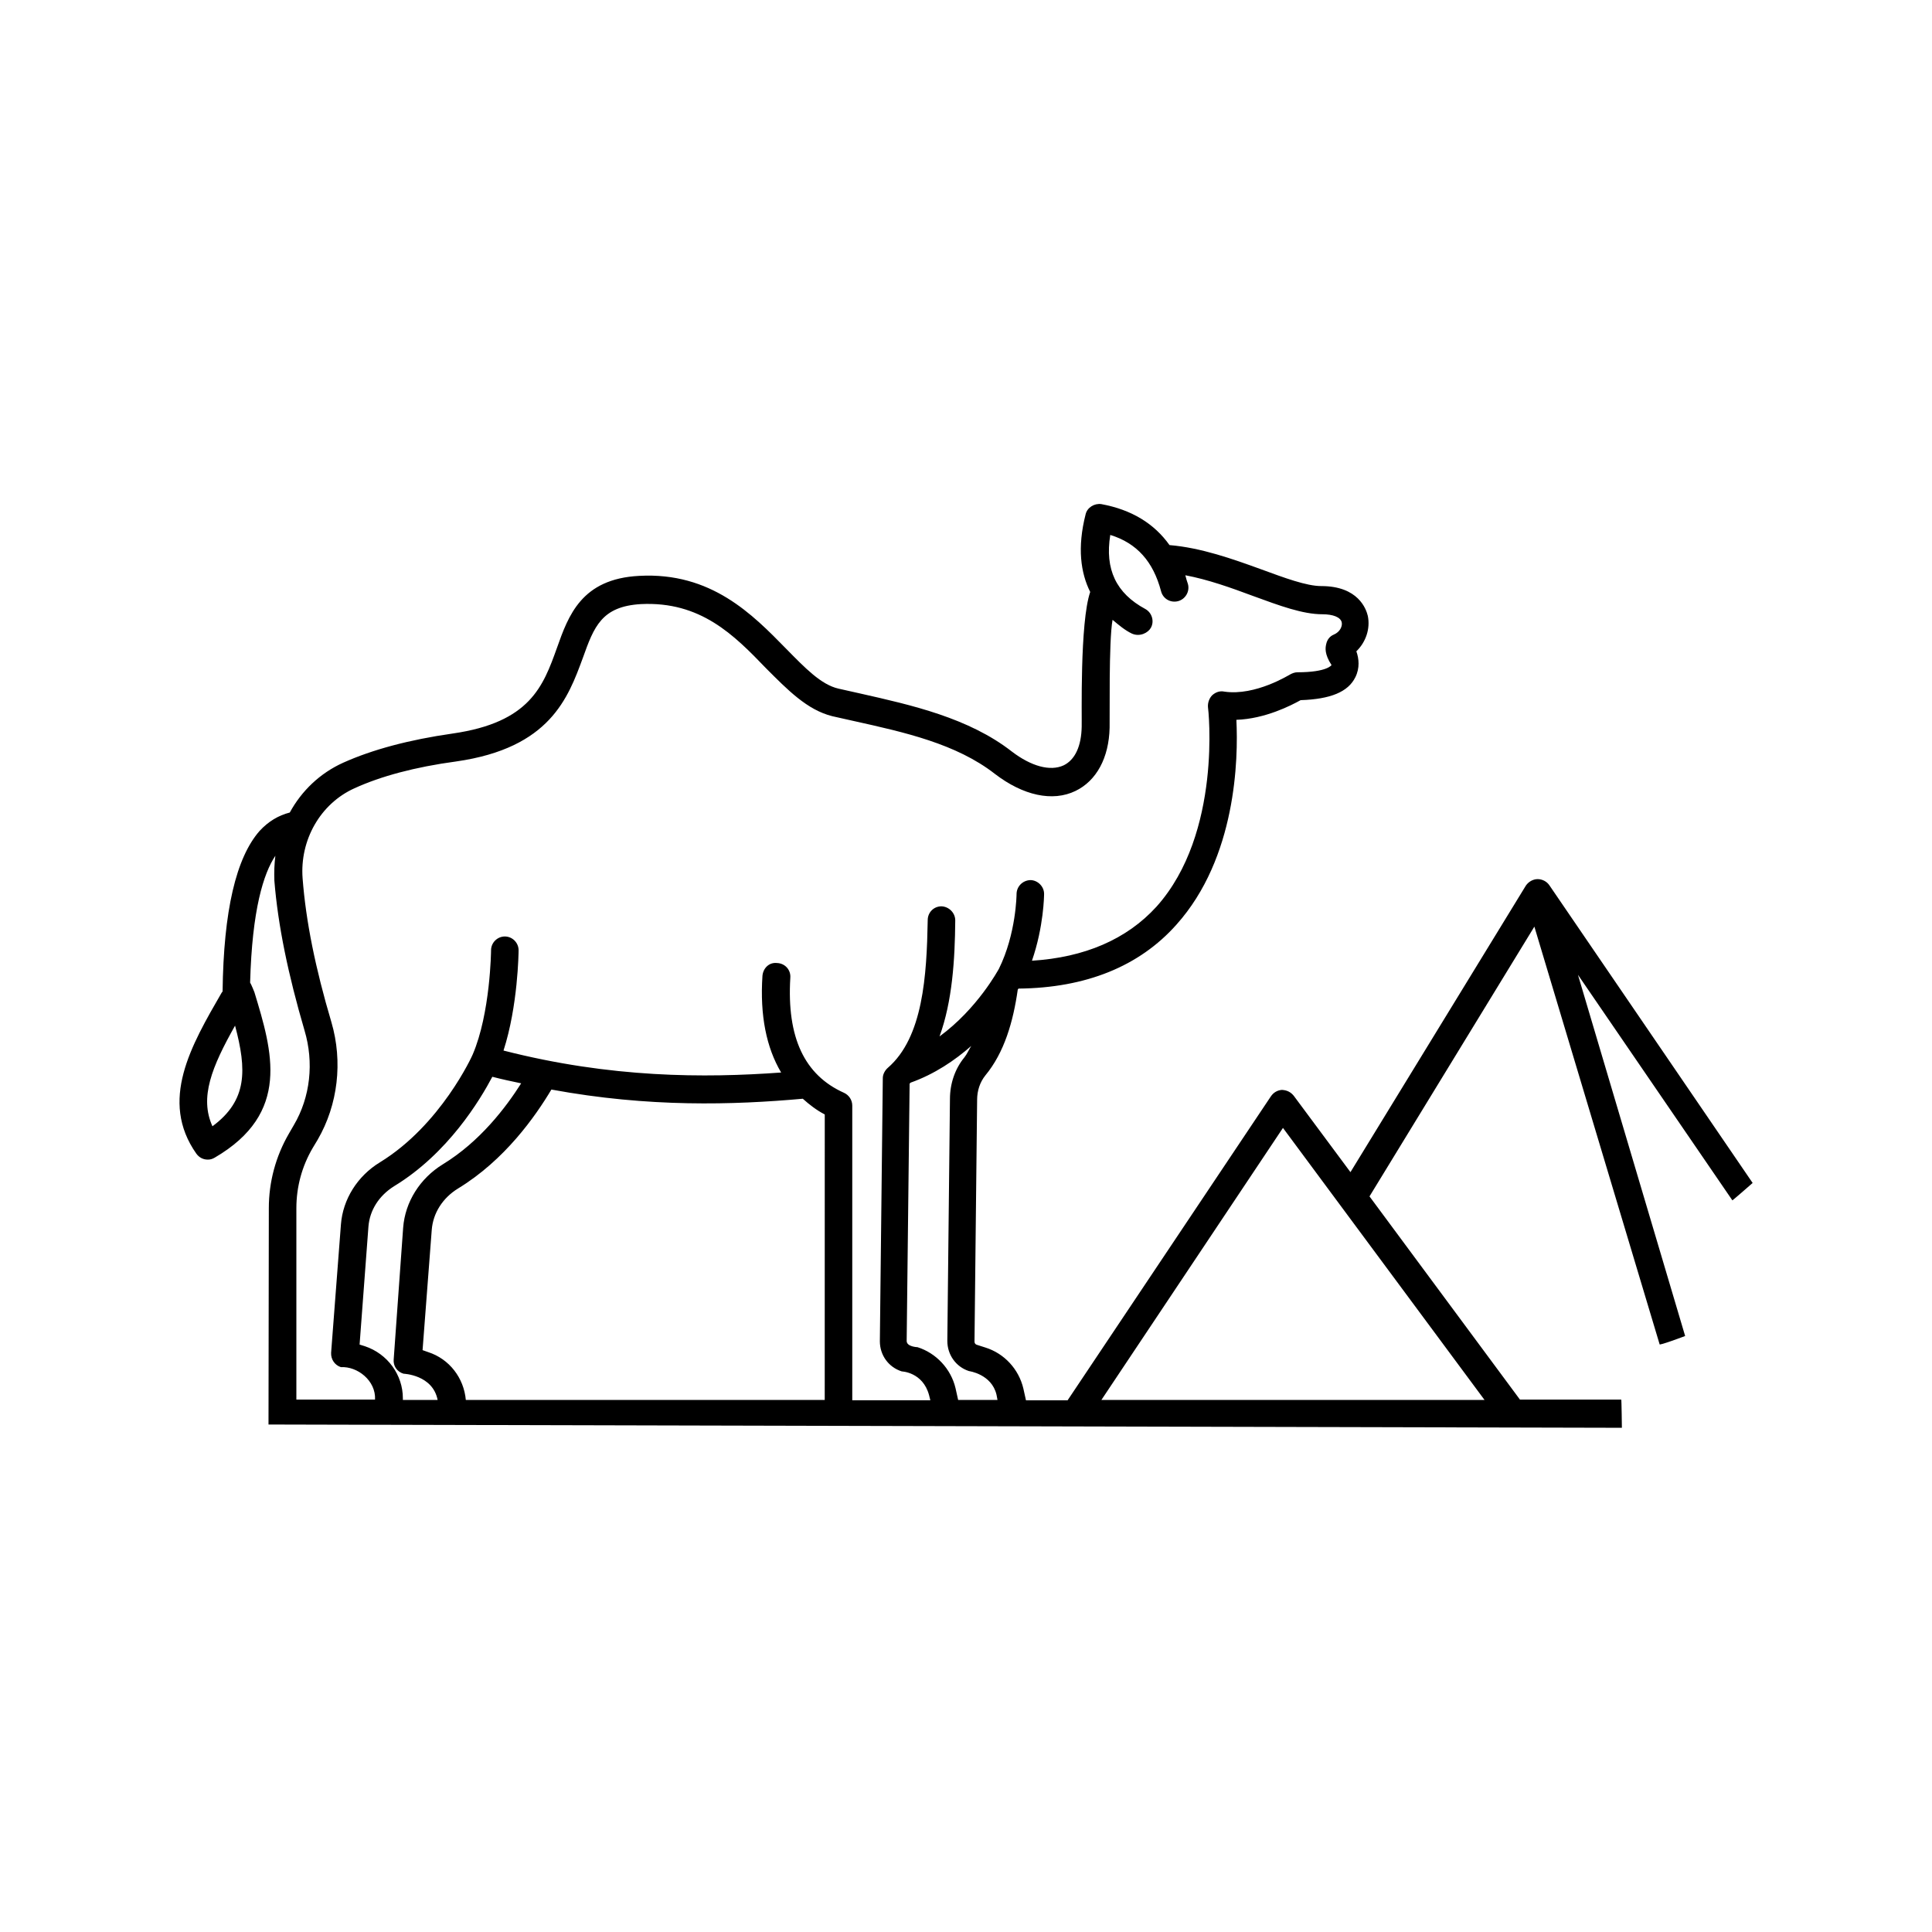 <?xml version="1.0" encoding="UTF-8"?>
<!-- Uploaded to: ICON Repo, www.svgrepo.com, Generator: ICON Repo Mixer Tools -->
<svg fill="#000000" width="800px" height="800px" version="1.1" viewBox="144 144 512 512" xmlns="http://www.w3.org/2000/svg">
 <path d="m608.47 457.5-53.855-78.871c-0.695-1.043-1.91-1.652-3.129-1.652-1.215 0-2.434 0.695-3.129 1.738l-46.473 75.918-15.023-20.238c-0.781-0.957-1.738-1.477-3.129-1.562-1.215 0.086-2.258 0.695-2.953 1.738l-53.855 80.523h-11.031l-0.695-3.129c-1.215-5.125-5.039-9.293-10.078-10.859l-2.172-0.695c-0.434-0.086-0.695-0.434-0.695-0.867l0.695-64.105c0-2.434 0.781-4.691 2.172-6.43 5.039-6.082 7.383-14.246 8.598-22.758 0.086-0.086 0.172-0.172 0.172-0.262 17.895-0.172 32.051-5.906 41.867-16.938 15.895-17.719 16.418-43.953 15.895-54.289 7.644-0.262 14.508-3.82 17.023-5.211 7.906-0.262 12.594-2.172 14.508-6.082 1.215-2.434 0.957-4.953 0.262-6.863 2.519-2.434 3.734-5.992 3.039-9.383-0.434-1.824-2.519-7.906-12.336-7.906-3.91 0-9.73-2.172-15.895-4.43-7.644-2.781-15.984-5.734-24.32-6.43-4.082-5.734-10.078-9.383-18.066-10.859-1.824-0.262-3.734 0.867-4.168 2.691-2.258 8.859-1.305 15.547 1.215 20.586-2.781 8.078-2.172 33.355-2.258 35.699-0.086 5.125-1.738 8.773-4.777 10.25-3.562 1.652-8.598 0.262-13.723-3.648-11.465-8.945-26.668-12.336-40.133-15.375l-5.82-1.305c-4.606-1.043-8.859-5.473-13.898-10.598-8.859-9.035-19.805-20.324-38.914-19.285-15.289 0.781-18.762 10.512-21.805 19.109-3.648 10.164-7.121 19.719-27.621 22.672-11.555 1.652-21.281 4.258-29.012 7.731-6.168 2.781-11.031 7.469-14.16 13.203-3.039 0.781-5.644 2.344-7.992 4.863-6.254 7.121-9.555 21.195-9.816 42.562l-0.262 0.348c-8.078 13.984-16.59 28.578-6.688 42.648 0.781 1.043 1.824 1.562 3.039 1.562 0.695 0 1.215-0.172 1.824-0.52 20.238-11.812 15.289-28.145 10.512-43.867 0 0-0.867-2.172-1.129-2.519 0.52-19.371 3.562-28.926 6.688-33.617-0.262 2.172-0.348 4.258-0.262 6.602 0.957 11.898 3.648 24.844 7.992 39.695 2.527 8.445 1.57 17.652-2.859 25.125l-1.305 2.258c-3.473 5.992-5.297 12.77-5.297 19.719l-0.086 57.328 358.66 0.867s-0.086-7.559-0.172-7.469h-26.84l-39.871-53.855 43.691-71.488 33.184 110.66c-0.348 0.52 6.773-2.172 6.773-2.172l-28.406-95.723 40.914 59.762c-0.348 0.434 5.387-4.602 5.387-4.602zm-408.17-15.027c-3.473-7.644-0.172-15.723 5.992-26.668 3.125 11.727 3.301 19.805-5.992 26.668zm50.465 72.531v-0.434c0-6.254-4.082-11.812-10.078-13.812l-1.391-0.434 2.344-31.27c0.348-4.344 2.781-8.164 6.773-10.684 14.332-8.688 22.844-22.934 26.059-29.012 2.691 0.695 5.125 1.215 7.644 1.738-4.082 6.43-10.945 15.461-20.762 21.457-6.082 3.734-9.988 9.988-10.512 16.766l-2.508 34.91c-0.172 1.738 0.867 3.301 2.606 3.82 0 0 7.731 0.262 9.035 6.949zm111.71 0h-95.027c-0.52-5.82-4.344-10.859-9.988-12.684l-1.477-0.52 2.434-31.879c0.348-4.43 2.867-8.426 6.949-10.945 12.422-7.559 20.5-19.109 24.758-26.234 25.887 4.777 48.211 4.082 66.625 2.434 1.738 1.562 3.648 3.039 5.82 4.168l-0.008 75.66zm7.383 0v-78.004c0-1.477-0.867-2.781-2.172-3.387-10.512-4.691-15.199-14.68-14.246-30.488 0.172-2.086-1.391-3.82-3.473-3.91-2.172-0.262-3.734 1.391-3.91 3.387-0.695 10.512 1.043 19.023 4.953 25.625-20.324 1.477-45.082 1.477-73.574-5.82 3.82-11.812 3.996-25.887 3.996-26.582 0-1.996-1.652-3.648-3.648-3.648s-3.648 1.652-3.648 3.648c0 0.172-0.172 16.68-4.863 27.621-0.086 0.262-8.426 18.676-24.582 28.578-5.992 3.648-9.816 9.816-10.336 16.418l-2.606 34.051c-0.086 1.738 0.957 3.301 2.606 3.82 4.344-0.262 9.293 3.562 9.035 8.598h-20.848v-50.727c0-5.644 1.477-11.117 4.344-15.984l1.305-2.172c5.387-9.293 6.688-20.672 3.648-31.098-4.258-14.332-6.773-26.754-7.644-38.133-0.781-10.164 4.691-19.805 13.723-23.887 7.035-3.215 16.07-5.644 27.016-7.121 24.844-3.562 29.621-16.852 33.531-27.449 2.953-8.254 4.953-13.637 15.375-14.246 15.809-0.781 24.668 8.164 33.184 17.023 5.644 5.644 10.859 11.031 17.547 12.684l5.82 1.305c13.289 2.953 27.016 5.992 37.266 13.984 7.469 5.734 15.289 7.469 21.367 4.516 5.559-2.691 8.859-8.773 9.035-16.766 0.086-2.434-0.262-22.934 0.781-28.578 1.652 1.391 3.301 2.781 5.125 3.648 2.172 0.957 4.344-0.262 5.039-1.562 0.957-1.738 0.262-3.996-1.477-4.953-7.731-4.168-10.77-10.512-9.293-19.633 7.035 2.172 11.379 7.035 13.465 14.941 0.52 1.996 2.519 3.129 4.516 2.606 1.91-0.52 3.129-2.519 2.606-4.516-0.262-0.781-0.52-1.562-0.695-2.344 5.992 1.129 12.074 3.301 17.895 5.473 7.121 2.606 13.203 4.863 18.414 4.863 2.867 0 4.777 0.781 5.125 2.086 0.262 1.043-0.434 2.606-2.086 3.301-1.043 0.434-1.738 1.305-1.996 2.434-0.262 1.043-0.52 2.691 1.391 5.644 0 0-1.129 1.91-9.035 1.91-0.695 0-1.391 0.262-1.996 0.609-0.086 0-9.121 5.734-17.371 4.516-1.215-0.262-2.344 0.172-3.215 0.957-0.781 0.781-1.215 1.996-1.129 3.129 0.086 0.348 3.82 33.441-13.637 52.898-7.906 8.688-19.109 13.465-33.008 14.332 3.129-9.035 3.215-17.285 3.215-17.719 0-1.996-1.738-3.648-3.648-3.648-2.086 0.086-3.648 1.738-3.648 3.734 0 0.086-0.086 10.512-4.691 19.805-0.172 0.262-5.644 10.512-15.723 17.895 3.387-9.293 4.082-20.324 4.168-30.75 0-1.996-1.652-3.648-3.648-3.734-2.086 0-3.648 1.652-3.648 3.648-0.262 14.68-1.215 31.098-10.598 39.176-0.781 0.695-1.305 1.738-1.305 2.691l-0.781 69.75c0 3.648 2.258 6.863 5.82 7.992 0 0 5.559 0.172 7.211 6.254l0.348 1.391-20.688 0.004zm28.059 0-0.695-3.129c-1.215-5.125-5.125-9.293-10.078-10.859 0 0-2.867-0.086-2.867-1.652l0.781-68.188c0.086-0.086 0.172-0.172 0.262-0.262 6.34-2.258 11.727-5.906 16.07-9.73-0.609 0.957-1.129 2.172-1.824 3.039-2.434 2.953-3.82 6.863-3.82 11.031l-0.695 64.105c0 3.648 2.258 6.863 5.734 7.992 0 0 5.992 0.781 7.297 6.254l0.262 1.391zm139.5 0h-101.54l48.121-72.098z"/>
</svg>